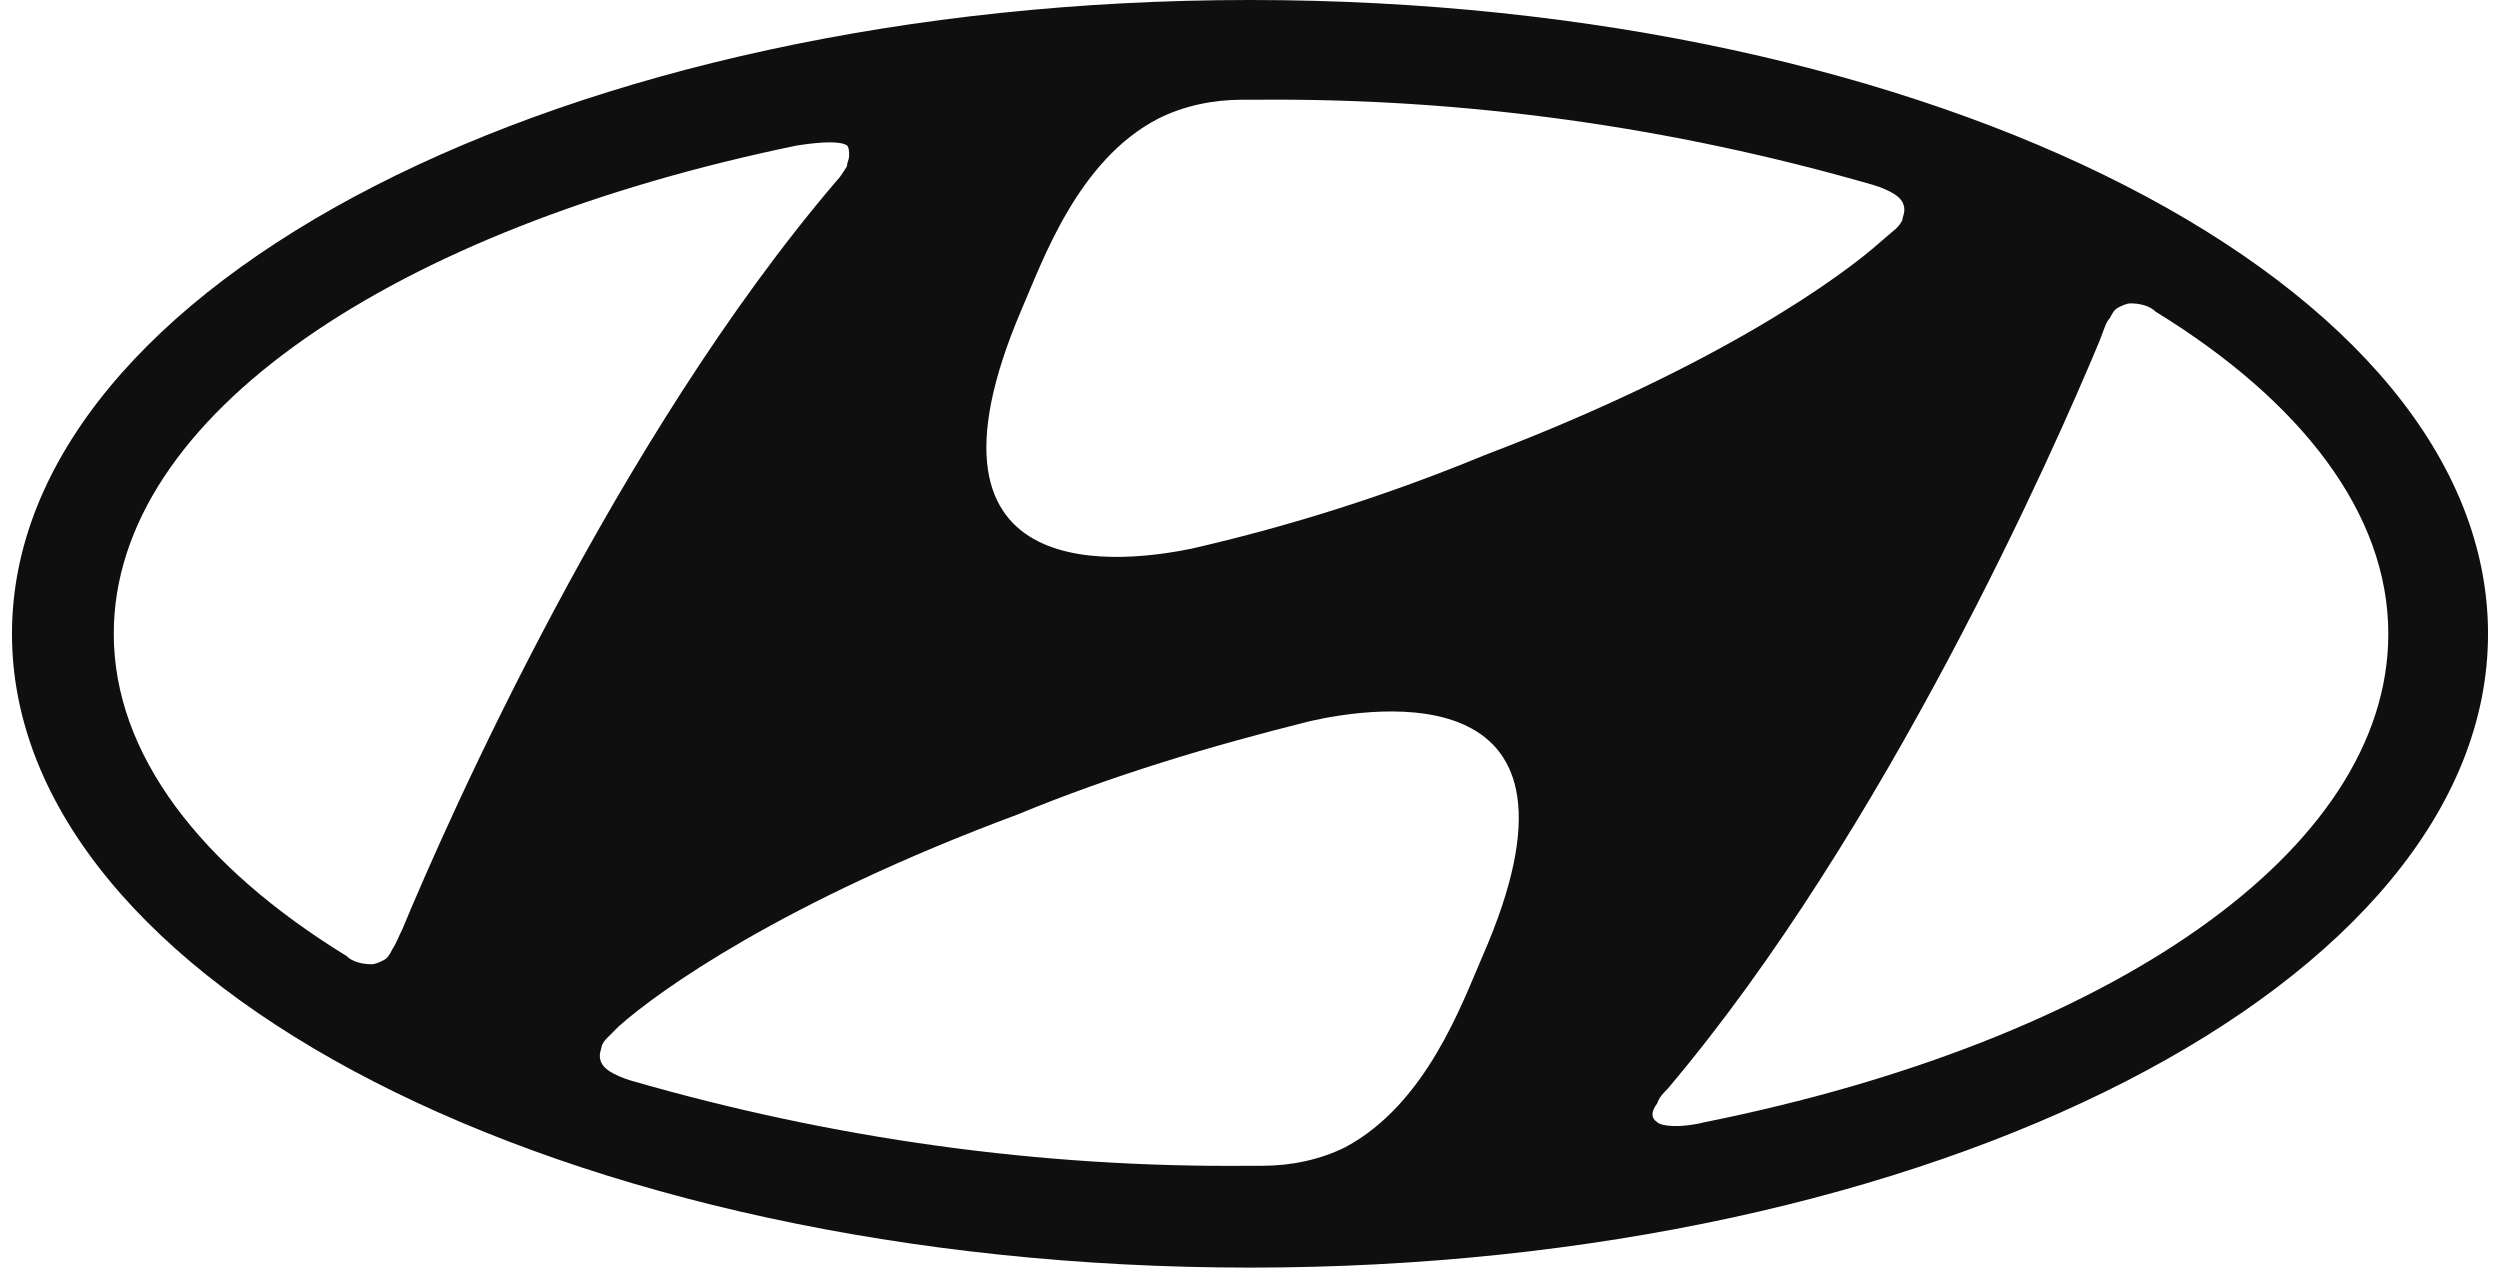 <svg width="71" height="36" viewBox="0 0 71 36" fill="none" xmlns="http://www.w3.org/2000/svg">
<g id="Hyundai svg" clip-path="url(#clip0_102_5014)">
<g id="Group">
<g id="Group_2">
<path id="Vector" d="M35.5 36C54.909 36 70.66 27.915 70.66 18C70.66 8.085 54.968 0 35.5 0C16.091 0 0.34 8.085 0.34 18C0.34 27.915 16.032 36 35.5 36ZM42.107 27.148C41.517 28.505 40.514 31.338 38.214 32.577C37.506 32.931 36.68 33.108 35.854 33.108C35.677 33.108 35.559 33.108 35.5 33.108C29.542 33.167 23.642 32.341 17.92 30.689L17.743 30.63C17.271 30.453 17.035 30.275 17.035 29.98C17.035 29.862 17.094 29.744 17.094 29.685C17.153 29.567 17.212 29.508 17.271 29.449L17.566 29.154C18.687 28.151 22.227 25.613 28.893 23.134C31.606 22.013 34.379 21.187 37.211 20.479C39.04 20.066 45.647 19.062 42.107 27.148ZM59.923 9.03C59.982 8.911 60.041 8.793 60.159 8.734C60.277 8.675 60.395 8.616 60.513 8.616C60.749 8.616 61.044 8.675 61.221 8.852C65.351 11.39 67.828 14.577 67.828 18C67.828 24.197 59.864 29.567 48.419 31.869C47.712 32.046 47.181 31.987 47.063 31.869C46.886 31.751 46.886 31.574 47.063 31.338C47.122 31.161 47.24 31.043 47.358 30.925C53.552 23.607 58.33 12.807 59.628 9.679C59.746 9.384 59.805 9.148 59.923 9.03ZM29.011 8.793C29.601 7.436 30.604 4.544 32.904 3.364C33.612 3.01 34.438 2.833 35.264 2.833C35.441 2.833 35.559 2.833 35.618 2.833C41.576 2.774 47.476 3.6 53.198 5.252L53.375 5.311C53.847 5.489 54.083 5.666 54.083 5.961C54.083 6.079 54.024 6.197 54.024 6.256C53.965 6.374 53.906 6.433 53.847 6.492L53.434 6.846C52.313 7.849 48.833 10.387 42.166 12.925C39.453 14.046 36.68 14.931 33.848 15.58C32.137 15.934 25.53 16.938 29.011 8.793ZM22.639 4.131C23.406 4.013 23.878 4.013 24.055 4.131C24.114 4.19 24.114 4.308 24.114 4.426C24.114 4.544 24.055 4.603 24.055 4.721C23.937 4.898 23.878 5.016 23.76 5.134C17.507 12.453 12.729 23.253 11.431 26.38C11.313 26.616 11.254 26.793 11.136 26.971C11.077 27.088 11.018 27.207 10.9 27.266C10.782 27.325 10.664 27.384 10.546 27.384C10.31 27.384 10.015 27.325 9.838 27.148C5.708 24.61 3.231 21.423 3.231 18C3.231 11.803 11.195 6.492 22.639 4.131Z" fill="#0F0F0F"/>
</g>
</g>
</g>
<defs>
<clipPath id="clip0_102_5014">
<rect width="70.32" height="36" fill="white" transform="translate(0.34)"/>
</clipPath>
</defs>
</svg>
